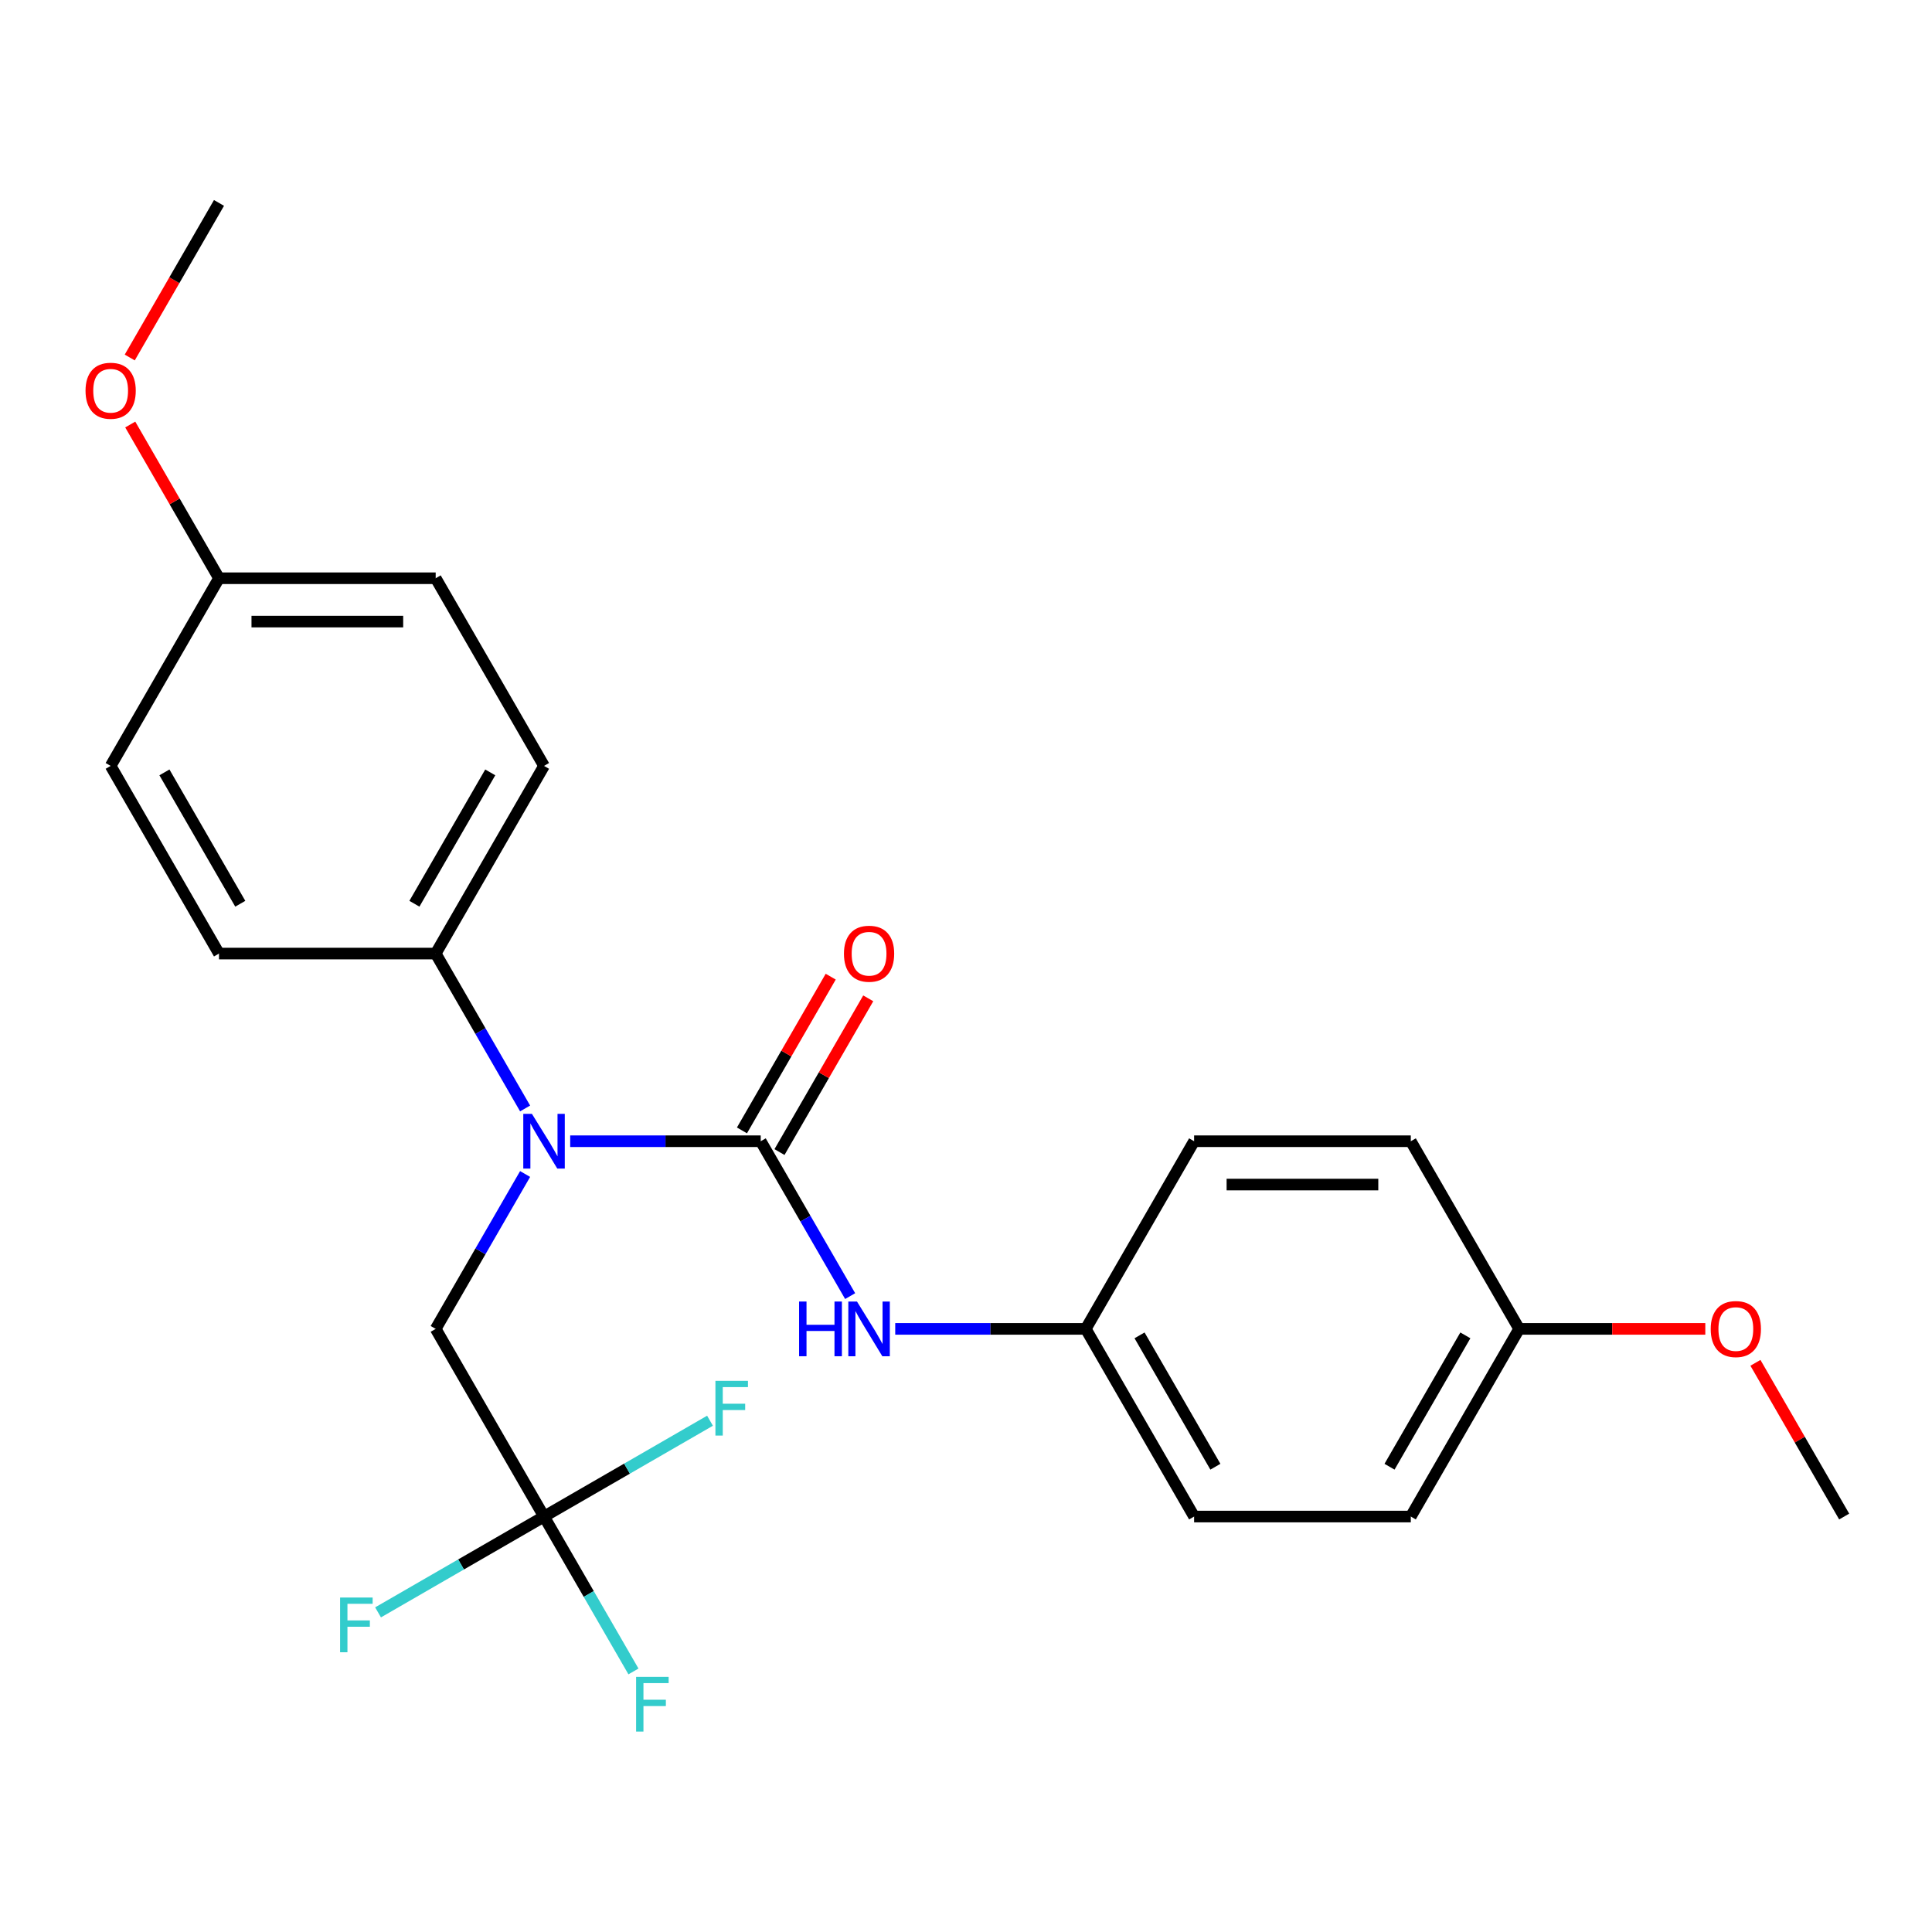 <?xml version='1.0' encoding='iso-8859-1'?>
<svg version='1.1' baseProfile='full'
              xmlns='http://www.w3.org/2000/svg'
                      xmlns:rdkit='http://www.rdkit.org/xml'
                      xmlns:xlink='http://www.w3.org/1999/xlink'
                  xml:space='preserve'
width='1000px' height='1000px' viewBox='0 0 1000 1000'>
<!-- END OF HEADER -->
<rect style='opacity:1.0;fill:#FFFFFF;stroke:none' width='1000' height='1000' x='0' y='0'> </rect>
<path class='bond-0' d='M 393.749,590.698 L 344.441,590.698' style='fill:none;fill-rule:evenodd;stroke:#000000;stroke-width:6px;stroke-linecap:butt;stroke-linejoin:miter;stroke-opacity:1' />
<path class='bond-0' d='M 344.441,590.698 L 295.133,590.698' style='fill:none;fill-rule:evenodd;stroke:#0000FF;stroke-width:6px;stroke-linecap:butt;stroke-linejoin:miter;stroke-opacity:1' />
<path class='bond-2' d='M 393.749,590.698 L 416.892,630.782' style='fill:none;fill-rule:evenodd;stroke:#000000;stroke-width:6px;stroke-linecap:butt;stroke-linejoin:miter;stroke-opacity:1' />
<path class='bond-2' d='M 416.892,630.782 L 440.034,670.866' style='fill:none;fill-rule:evenodd;stroke:#0000FF;stroke-width:6px;stroke-linecap:butt;stroke-linejoin:miter;stroke-opacity:1' />
<path class='bond-5' d='M 403.462,596.306 L 426.432,556.521' style='fill:none;fill-rule:evenodd;stroke:#000000;stroke-width:6px;stroke-linecap:butt;stroke-linejoin:miter;stroke-opacity:1' />
<path class='bond-5' d='M 426.432,556.521 L 449.401,516.737' style='fill:none;fill-rule:evenodd;stroke:#FF0000;stroke-width:6px;stroke-linecap:butt;stroke-linejoin:miter;stroke-opacity:1' />
<path class='bond-5' d='M 384.035,585.09 L 407.005,545.305' style='fill:none;fill-rule:evenodd;stroke:#000000;stroke-width:6px;stroke-linecap:butt;stroke-linejoin:miter;stroke-opacity:1' />
<path class='bond-5' d='M 407.005,545.305 L 429.975,505.521' style='fill:none;fill-rule:evenodd;stroke:#FF0000;stroke-width:6px;stroke-linecap:butt;stroke-linejoin:miter;stroke-opacity:1' />
<path class='bond-3' d='M 271.795,607.662 L 248.653,647.746' style='fill:none;fill-rule:evenodd;stroke:#0000FF;stroke-width:6px;stroke-linecap:butt;stroke-linejoin:miter;stroke-opacity:1' />
<path class='bond-3' d='M 248.653,647.746 L 225.51,687.83' style='fill:none;fill-rule:evenodd;stroke:#000000;stroke-width:6px;stroke-linecap:butt;stroke-linejoin:miter;stroke-opacity:1' />
<path class='bond-4' d='M 271.795,573.734 L 248.653,533.649' style='fill:none;fill-rule:evenodd;stroke:#0000FF;stroke-width:6px;stroke-linecap:butt;stroke-linejoin:miter;stroke-opacity:1' />
<path class='bond-4' d='M 248.653,533.649 L 225.51,493.565' style='fill:none;fill-rule:evenodd;stroke:#000000;stroke-width:6px;stroke-linecap:butt;stroke-linejoin:miter;stroke-opacity:1' />
<path class='bond-1' d='M 281.589,784.963 L 225.51,687.83' style='fill:none;fill-rule:evenodd;stroke:#000000;stroke-width:6px;stroke-linecap:butt;stroke-linejoin:miter;stroke-opacity:1' />
<path class='bond-9' d='M 281.589,784.963 L 304.732,825.048' style='fill:none;fill-rule:evenodd;stroke:#000000;stroke-width:6px;stroke-linecap:butt;stroke-linejoin:miter;stroke-opacity:1' />
<path class='bond-9' d='M 304.732,825.048 L 327.875,865.132' style='fill:none;fill-rule:evenodd;stroke:#33CCCC;stroke-width:6px;stroke-linecap:butt;stroke-linejoin:miter;stroke-opacity:1' />
<path class='bond-10' d='M 281.589,784.963 L 238.635,809.763' style='fill:none;fill-rule:evenodd;stroke:#000000;stroke-width:6px;stroke-linecap:butt;stroke-linejoin:miter;stroke-opacity:1' />
<path class='bond-10' d='M 238.635,809.763 L 195.681,834.563' style='fill:none;fill-rule:evenodd;stroke:#33CCCC;stroke-width:6px;stroke-linecap:butt;stroke-linejoin:miter;stroke-opacity:1' />
<path class='bond-11' d='M 281.589,784.963 L 324.544,760.163' style='fill:none;fill-rule:evenodd;stroke:#000000;stroke-width:6px;stroke-linecap:butt;stroke-linejoin:miter;stroke-opacity:1' />
<path class='bond-11' d='M 324.544,760.163 L 367.498,735.364' style='fill:none;fill-rule:evenodd;stroke:#33CCCC;stroke-width:6px;stroke-linecap:butt;stroke-linejoin:miter;stroke-opacity:1' />
<path class='bond-6' d='M 463.372,687.83 L 512.68,687.83' style='fill:none;fill-rule:evenodd;stroke:#0000FF;stroke-width:6px;stroke-linecap:butt;stroke-linejoin:miter;stroke-opacity:1' />
<path class='bond-6' d='M 512.68,687.83 L 561.988,687.83' style='fill:none;fill-rule:evenodd;stroke:#000000;stroke-width:6px;stroke-linecap:butt;stroke-linejoin:miter;stroke-opacity:1' />
<path class='bond-7' d='M 225.51,493.565 L 281.589,396.432' style='fill:none;fill-rule:evenodd;stroke:#000000;stroke-width:6px;stroke-linecap:butt;stroke-linejoin:miter;stroke-opacity:1' />
<path class='bond-7' d='M 214.495,467.779 L 253.751,399.786' style='fill:none;fill-rule:evenodd;stroke:#000000;stroke-width:6px;stroke-linecap:butt;stroke-linejoin:miter;stroke-opacity:1' />
<path class='bond-8' d='M 225.51,493.565 L 113.35,493.565' style='fill:none;fill-rule:evenodd;stroke:#000000;stroke-width:6px;stroke-linecap:butt;stroke-linejoin:miter;stroke-opacity:1' />
<path class='bond-16' d='M 561.988,687.83 L 618.067,590.698' style='fill:none;fill-rule:evenodd;stroke:#000000;stroke-width:6px;stroke-linecap:butt;stroke-linejoin:miter;stroke-opacity:1' />
<path class='bond-17' d='M 561.988,687.83 L 618.067,784.963' style='fill:none;fill-rule:evenodd;stroke:#000000;stroke-width:6px;stroke-linecap:butt;stroke-linejoin:miter;stroke-opacity:1' />
<path class='bond-17' d='M 589.826,691.184 L 629.082,759.177' style='fill:none;fill-rule:evenodd;stroke:#000000;stroke-width:6px;stroke-linecap:butt;stroke-linejoin:miter;stroke-opacity:1' />
<path class='bond-14' d='M 281.589,396.432 L 225.51,299.299' style='fill:none;fill-rule:evenodd;stroke:#000000;stroke-width:6px;stroke-linecap:butt;stroke-linejoin:miter;stroke-opacity:1' />
<path class='bond-15' d='M 113.35,493.565 L 57.271,396.432' style='fill:none;fill-rule:evenodd;stroke:#000000;stroke-width:6px;stroke-linecap:butt;stroke-linejoin:miter;stroke-opacity:1' />
<path class='bond-15' d='M 124.365,467.779 L 85.109,399.786' style='fill:none;fill-rule:evenodd;stroke:#000000;stroke-width:6px;stroke-linecap:butt;stroke-linejoin:miter;stroke-opacity:1' />
<path class='bond-12' d='M 113.35,299.299 L 57.271,396.432' style='fill:none;fill-rule:evenodd;stroke:#000000;stroke-width:6px;stroke-linecap:butt;stroke-linejoin:miter;stroke-opacity:1' />
<path class='bond-21' d='M 113.35,299.299 L 90.381,259.515' style='fill:none;fill-rule:evenodd;stroke:#000000;stroke-width:6px;stroke-linecap:butt;stroke-linejoin:miter;stroke-opacity:1' />
<path class='bond-21' d='M 90.381,259.515 L 67.411,219.73' style='fill:none;fill-rule:evenodd;stroke:#FF0000;stroke-width:6px;stroke-linecap:butt;stroke-linejoin:miter;stroke-opacity:1' />
<path class='bond-25' d='M 113.35,299.299 L 225.51,299.299' style='fill:none;fill-rule:evenodd;stroke:#000000;stroke-width:6px;stroke-linecap:butt;stroke-linejoin:miter;stroke-opacity:1' />
<path class='bond-25' d='M 130.174,321.731 L 208.686,321.731' style='fill:none;fill-rule:evenodd;stroke:#000000;stroke-width:6px;stroke-linecap:butt;stroke-linejoin:miter;stroke-opacity:1' />
<path class='bond-13' d='M 786.306,687.83 L 730.227,784.963' style='fill:none;fill-rule:evenodd;stroke:#000000;stroke-width:6px;stroke-linecap:butt;stroke-linejoin:miter;stroke-opacity:1' />
<path class='bond-13' d='M 758.468,691.184 L 719.212,759.177' style='fill:none;fill-rule:evenodd;stroke:#000000;stroke-width:6px;stroke-linecap:butt;stroke-linejoin:miter;stroke-opacity:1' />
<path class='bond-20' d='M 786.306,687.83 L 834.484,687.83' style='fill:none;fill-rule:evenodd;stroke:#000000;stroke-width:6px;stroke-linecap:butt;stroke-linejoin:miter;stroke-opacity:1' />
<path class='bond-20' d='M 834.484,687.83 L 882.662,687.83' style='fill:none;fill-rule:evenodd;stroke:#FF0000;stroke-width:6px;stroke-linecap:butt;stroke-linejoin:miter;stroke-opacity:1' />
<path class='bond-24' d='M 786.306,687.83 L 730.227,590.698' style='fill:none;fill-rule:evenodd;stroke:#000000;stroke-width:6px;stroke-linecap:butt;stroke-linejoin:miter;stroke-opacity:1' />
<path class='bond-19' d='M 618.067,590.698 L 730.227,590.698' style='fill:none;fill-rule:evenodd;stroke:#000000;stroke-width:6px;stroke-linecap:butt;stroke-linejoin:miter;stroke-opacity:1' />
<path class='bond-19' d='M 634.891,613.129 L 713.403,613.129' style='fill:none;fill-rule:evenodd;stroke:#000000;stroke-width:6px;stroke-linecap:butt;stroke-linejoin:miter;stroke-opacity:1' />
<path class='bond-18' d='M 618.067,784.963 L 730.227,784.963' style='fill:none;fill-rule:evenodd;stroke:#000000;stroke-width:6px;stroke-linecap:butt;stroke-linejoin:miter;stroke-opacity:1' />
<path class='bond-23' d='M 908.606,705.394 L 931.576,745.179' style='fill:none;fill-rule:evenodd;stroke:#FF0000;stroke-width:6px;stroke-linecap:butt;stroke-linejoin:miter;stroke-opacity:1' />
<path class='bond-23' d='M 931.576,745.179 L 954.545,784.963' style='fill:none;fill-rule:evenodd;stroke:#000000;stroke-width:6px;stroke-linecap:butt;stroke-linejoin:miter;stroke-opacity:1' />
<path class='bond-22' d='M 67.157,185.042 L 90.254,145.038' style='fill:none;fill-rule:evenodd;stroke:#FF0000;stroke-width:6px;stroke-linecap:butt;stroke-linejoin:miter;stroke-opacity:1' />
<path class='bond-22' d='M 90.254,145.038 L 113.35,105.033' style='fill:none;fill-rule:evenodd;stroke:#000000;stroke-width:6px;stroke-linecap:butt;stroke-linejoin:miter;stroke-opacity:1' />
<path  class='atom-1' d='M 275.329 576.538
L 284.609 591.538
Q 285.529 593.018, 287.009 595.698
Q 288.489 598.378, 288.569 598.538
L 288.569 576.538
L 292.329 576.538
L 292.329 604.858
L 288.449 604.858
L 278.489 588.458
Q 277.329 586.538, 276.089 584.338
Q 274.889 582.138, 274.529 581.458
L 274.529 604.858
L 270.849 604.858
L 270.849 576.538
L 275.329 576.538
' fill='#0000FF'/>
<path  class='atom-3' d='M 413.608 673.67
L 417.448 673.67
L 417.448 685.71
L 431.928 685.71
L 431.928 673.67
L 435.768 673.67
L 435.768 701.99
L 431.928 701.99
L 431.928 688.91
L 417.448 688.91
L 417.448 701.99
L 413.608 701.99
L 413.608 673.67
' fill='#0000FF'/>
<path  class='atom-3' d='M 443.568 673.67
L 452.848 688.67
Q 453.768 690.15, 455.248 692.83
Q 456.728 695.51, 456.808 695.67
L 456.808 673.67
L 460.568 673.67
L 460.568 701.99
L 456.688 701.99
L 446.728 685.59
Q 445.568 683.67, 444.328 681.47
Q 443.128 679.27, 442.768 678.59
L 442.768 701.99
L 439.088 701.99
L 439.088 673.67
L 443.568 673.67
' fill='#0000FF'/>
<path  class='atom-6' d='M 436.828 493.645
Q 436.828 486.845, 440.188 483.045
Q 443.548 479.245, 449.828 479.245
Q 456.108 479.245, 459.468 483.045
Q 462.828 486.845, 462.828 493.645
Q 462.828 500.525, 459.428 504.445
Q 456.028 508.325, 449.828 508.325
Q 443.588 508.325, 440.188 504.445
Q 436.828 500.565, 436.828 493.645
M 449.828 505.125
Q 454.148 505.125, 456.468 502.245
Q 458.828 499.325, 458.828 493.645
Q 458.828 488.085, 456.468 485.285
Q 454.148 482.445, 449.828 482.445
Q 445.508 482.445, 443.148 485.245
Q 440.828 488.045, 440.828 493.645
Q 440.828 499.365, 443.148 502.245
Q 445.508 505.125, 449.828 505.125
' fill='#FF0000'/>
<path  class='atom-10' d='M 329.249 867.936
L 346.089 867.936
L 346.089 871.176
L 333.049 871.176
L 333.049 879.776
L 344.649 879.776
L 344.649 883.056
L 333.049 883.056
L 333.049 896.256
L 329.249 896.256
L 329.249 867.936
' fill='#33CCCC'/>
<path  class='atom-11' d='M 176.037 826.883
L 192.877 826.883
L 192.877 830.123
L 179.837 830.123
L 179.837 838.723
L 191.437 838.723
L 191.437 842.003
L 179.837 842.003
L 179.837 855.203
L 176.037 855.203
L 176.037 826.883
' fill='#33CCCC'/>
<path  class='atom-12' d='M 370.302 714.724
L 387.142 714.724
L 387.142 717.964
L 374.102 717.964
L 374.102 726.564
L 385.702 726.564
L 385.702 729.844
L 374.102 729.844
L 374.102 743.044
L 370.302 743.044
L 370.302 714.724
' fill='#33CCCC'/>
<path  class='atom-21' d='M 885.466 687.91
Q 885.466 681.11, 888.826 677.31
Q 892.186 673.51, 898.466 673.51
Q 904.746 673.51, 908.106 677.31
Q 911.466 681.11, 911.466 687.91
Q 911.466 694.79, 908.066 698.71
Q 904.666 702.59, 898.466 702.59
Q 892.226 702.59, 888.826 698.71
Q 885.466 694.83, 885.466 687.91
M 898.466 699.39
Q 902.786 699.39, 905.106 696.51
Q 907.466 693.59, 907.466 687.91
Q 907.466 682.35, 905.106 679.55
Q 902.786 676.71, 898.466 676.71
Q 894.146 676.71, 891.786 679.51
Q 889.466 682.31, 889.466 687.91
Q 889.466 693.63, 891.786 696.51
Q 894.146 699.39, 898.466 699.39
' fill='#FF0000'/>
<path  class='atom-22' d='M 44.271 202.246
Q 44.271 195.446, 47.631 191.646
Q 50.991 187.846, 57.271 187.846
Q 63.551 187.846, 66.911 191.646
Q 70.271 195.446, 70.271 202.246
Q 70.271 209.126, 66.871 213.046
Q 63.471 216.926, 57.271 216.926
Q 51.031 216.926, 47.631 213.046
Q 44.271 209.166, 44.271 202.246
M 57.271 213.726
Q 61.591 213.726, 63.911 210.846
Q 66.271 207.926, 66.271 202.246
Q 66.271 196.686, 63.911 193.886
Q 61.591 191.046, 57.271 191.046
Q 52.951 191.046, 50.591 193.846
Q 48.271 196.646, 48.271 202.246
Q 48.271 207.966, 50.591 210.846
Q 52.951 213.726, 57.271 213.726
' fill='#FF0000'/>
</svg>
